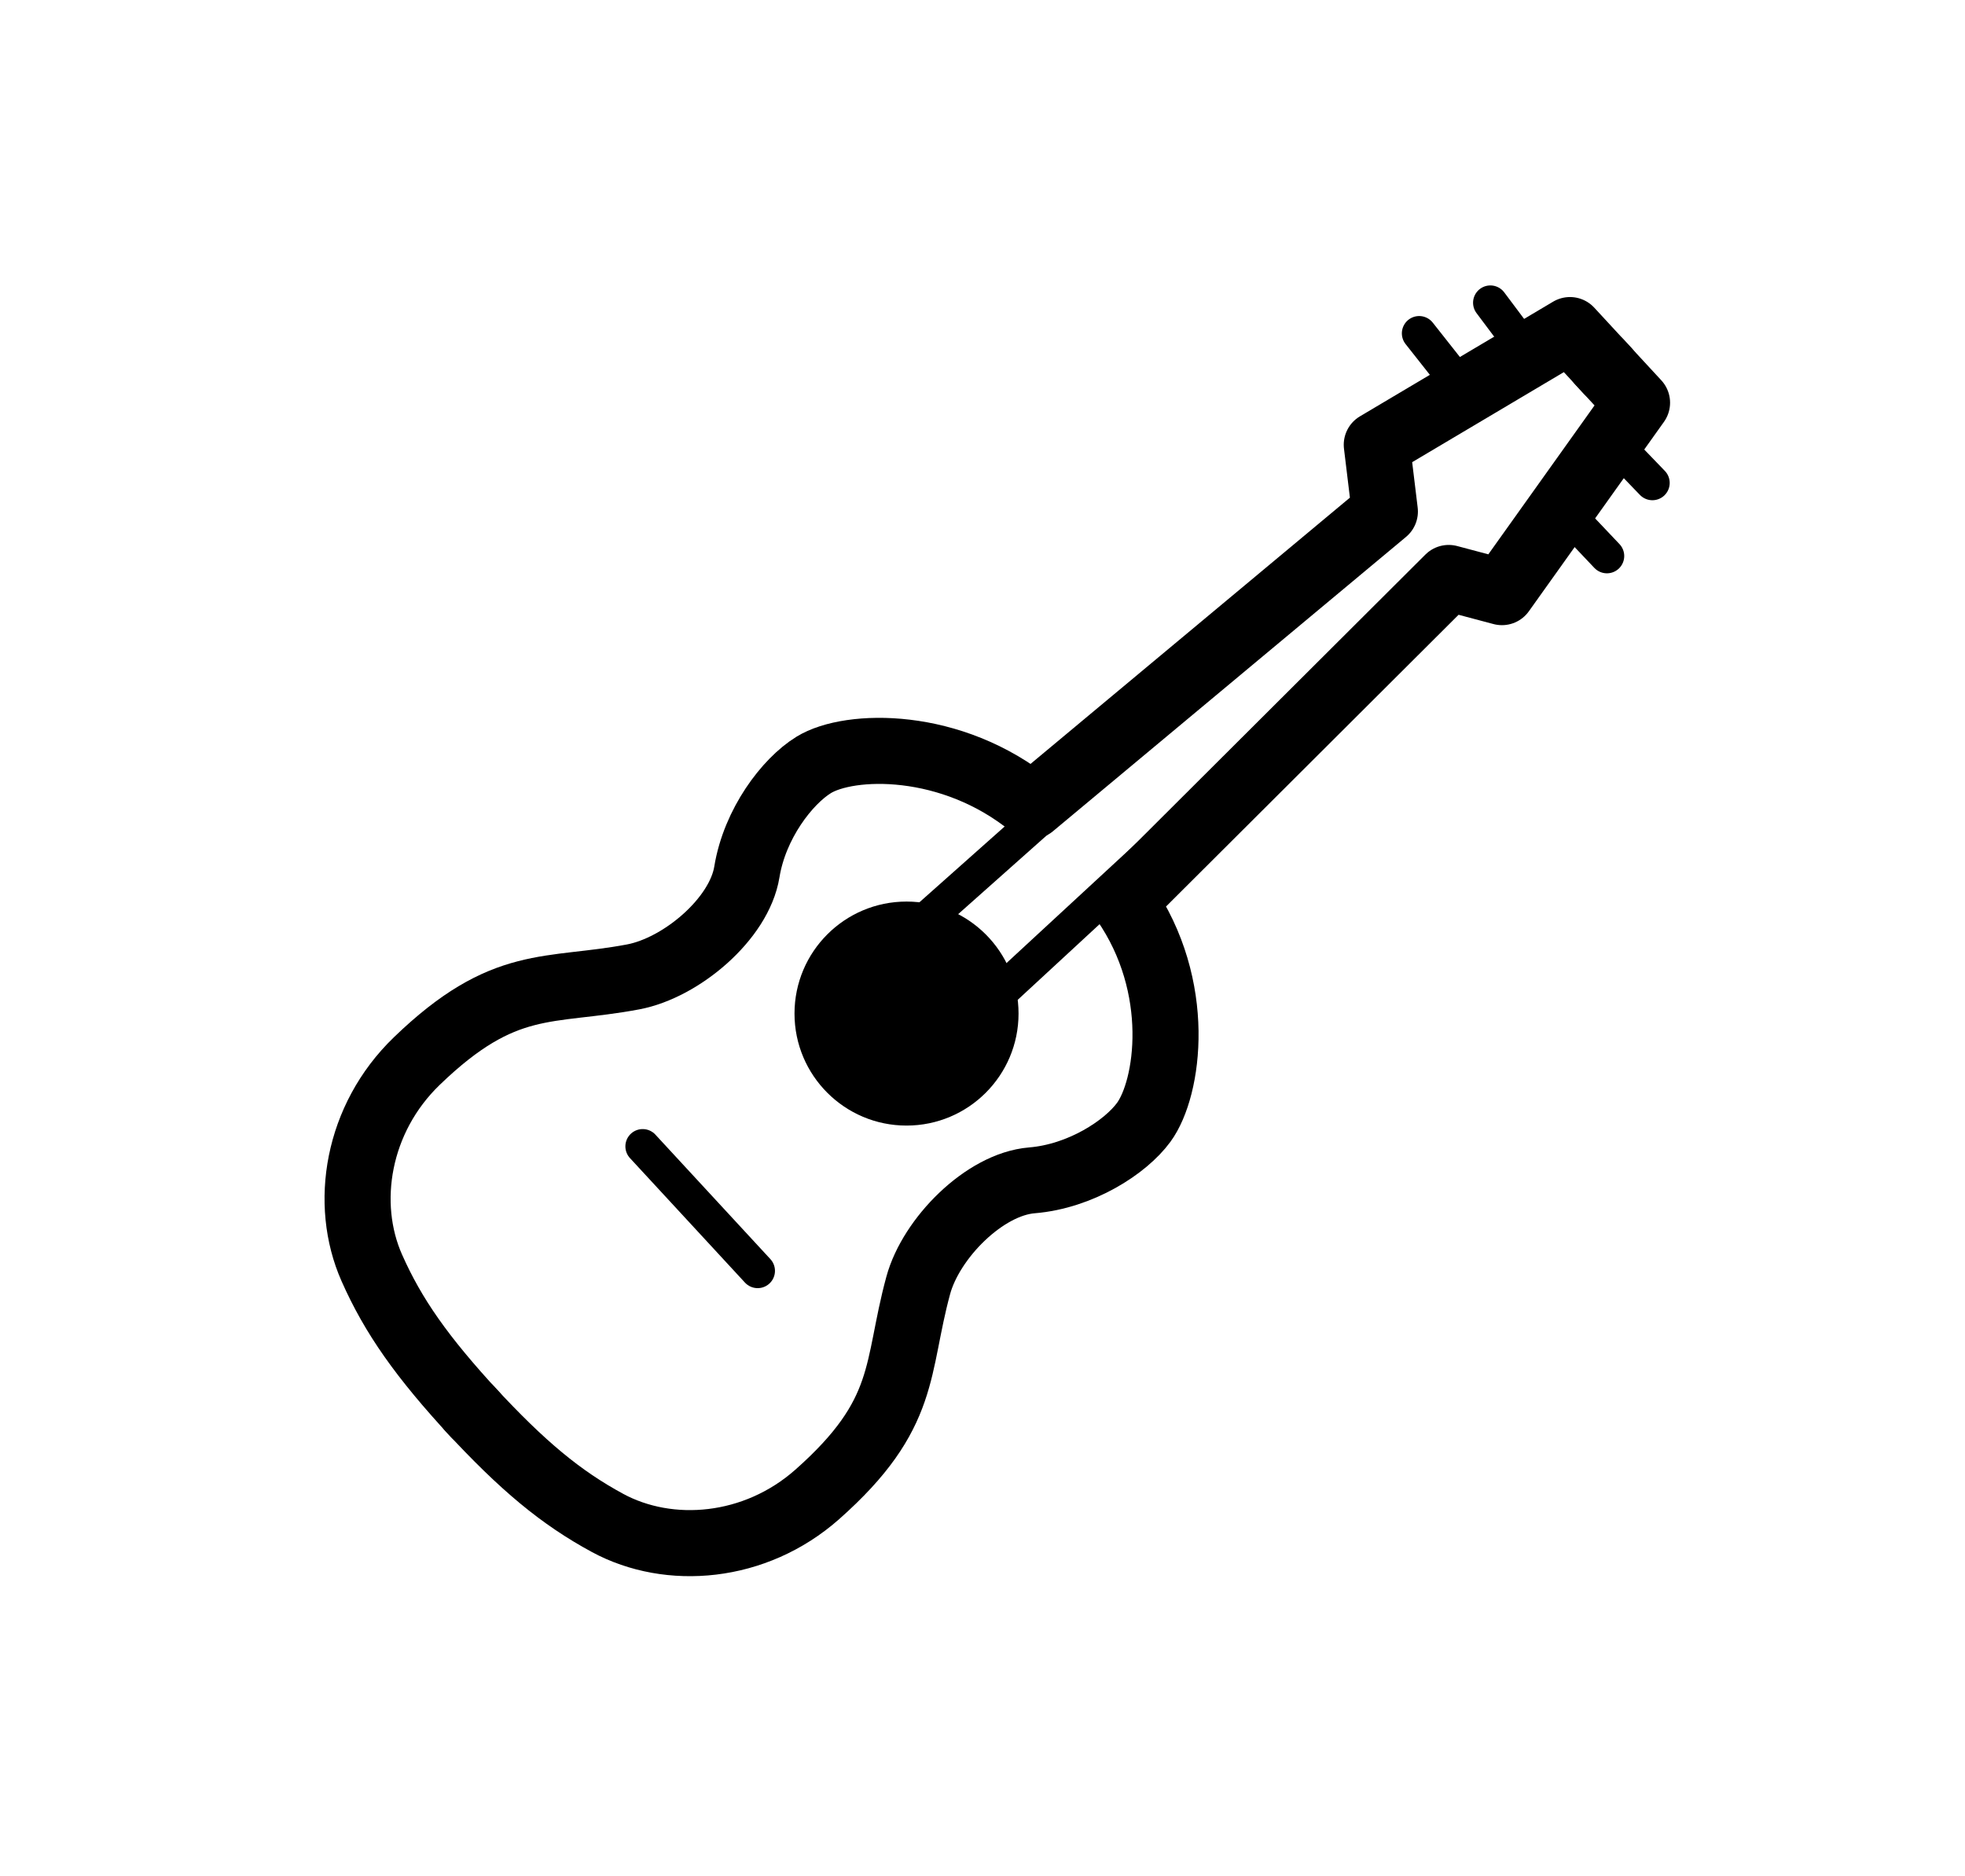 <svg xmlns="http://www.w3.org/2000/svg" viewBox="0 0 624.49 596.28"><defs><style>.cls-1,.cls-2,.cls-4{fill:none;}.cls-1,.cls-2,.cls-3,.cls-4{stroke:#000;}.cls-1{stroke-miterlimit:10;opacity:0;}.cls-2,.cls-3,.cls-4{stroke-linecap:round;stroke-linejoin:round;}.cls-2{stroke-width:21px;}.cls-3,.cls-4{stroke-width:11px;}</style></defs><g id="Vrstva_4" data-name="Vrstva 4"><rect class="cls-1" x="0.5" y="0.5" width="623.49" height="595.28"/></g><g id="ukulele"><path class="cls-2" d="M150.39,449c-16.81-18.2-25.91-31.13-32.74-46.55-9-20.34-4.68-47.39,14.32-65.71,27.87-26.9,41.81-21.65,68.78-26.75,15.22-2.88,33.68-18.38,36.11-33.36,2.49-15.3,12.79-28.81,21.22-34,11.36-7,43.8-7.89,69.34,13l112.2-93.55-2.57-21.22,61.4-36.45,11.87,12.85" transform="translate(0.5 0.5)"/><circle cx="288.1" cy="322.15" r="35.6"/><line class="cls-3" x1="204.25" y1="364.36" x2="240.79" y2="403.92"/><path class="cls-2" d="M148.78,447.24c16.81,18.2,29,28.29,43.81,36.31,19.57,10.59,46.87,8.42,66.64-9.07,29-25.67,24.89-40,32.1-66.46,4.07-14.94,21-32.12,36.11-33.36,15.45-1.27,29.73-10.48,35.56-18.46,7.88-10.78,12.61-43-6.22-70.15L459.91,183.2l16.92,4.5,42.93-60.2-11.88-12.86" transform="translate(0.5 0.5)"/><polyline class="cls-4" points="440.12 162.6 291.69 294.59 313.95 319.06 460.41 183.71"/><line class="cls-4" x1="488.1" y1="115.51" x2="473.65" y2="96.22"/><line class="cls-4" x1="466.63" y1="125.73" x2="451.02" y2="105.95"/><line class="cls-4" x1="510.38" y1="138.17" x2="525.14" y2="153.49"/><line class="cls-4" x1="495.11" y1="160.28" x2="510.69" y2="176.72"/></g></svg>